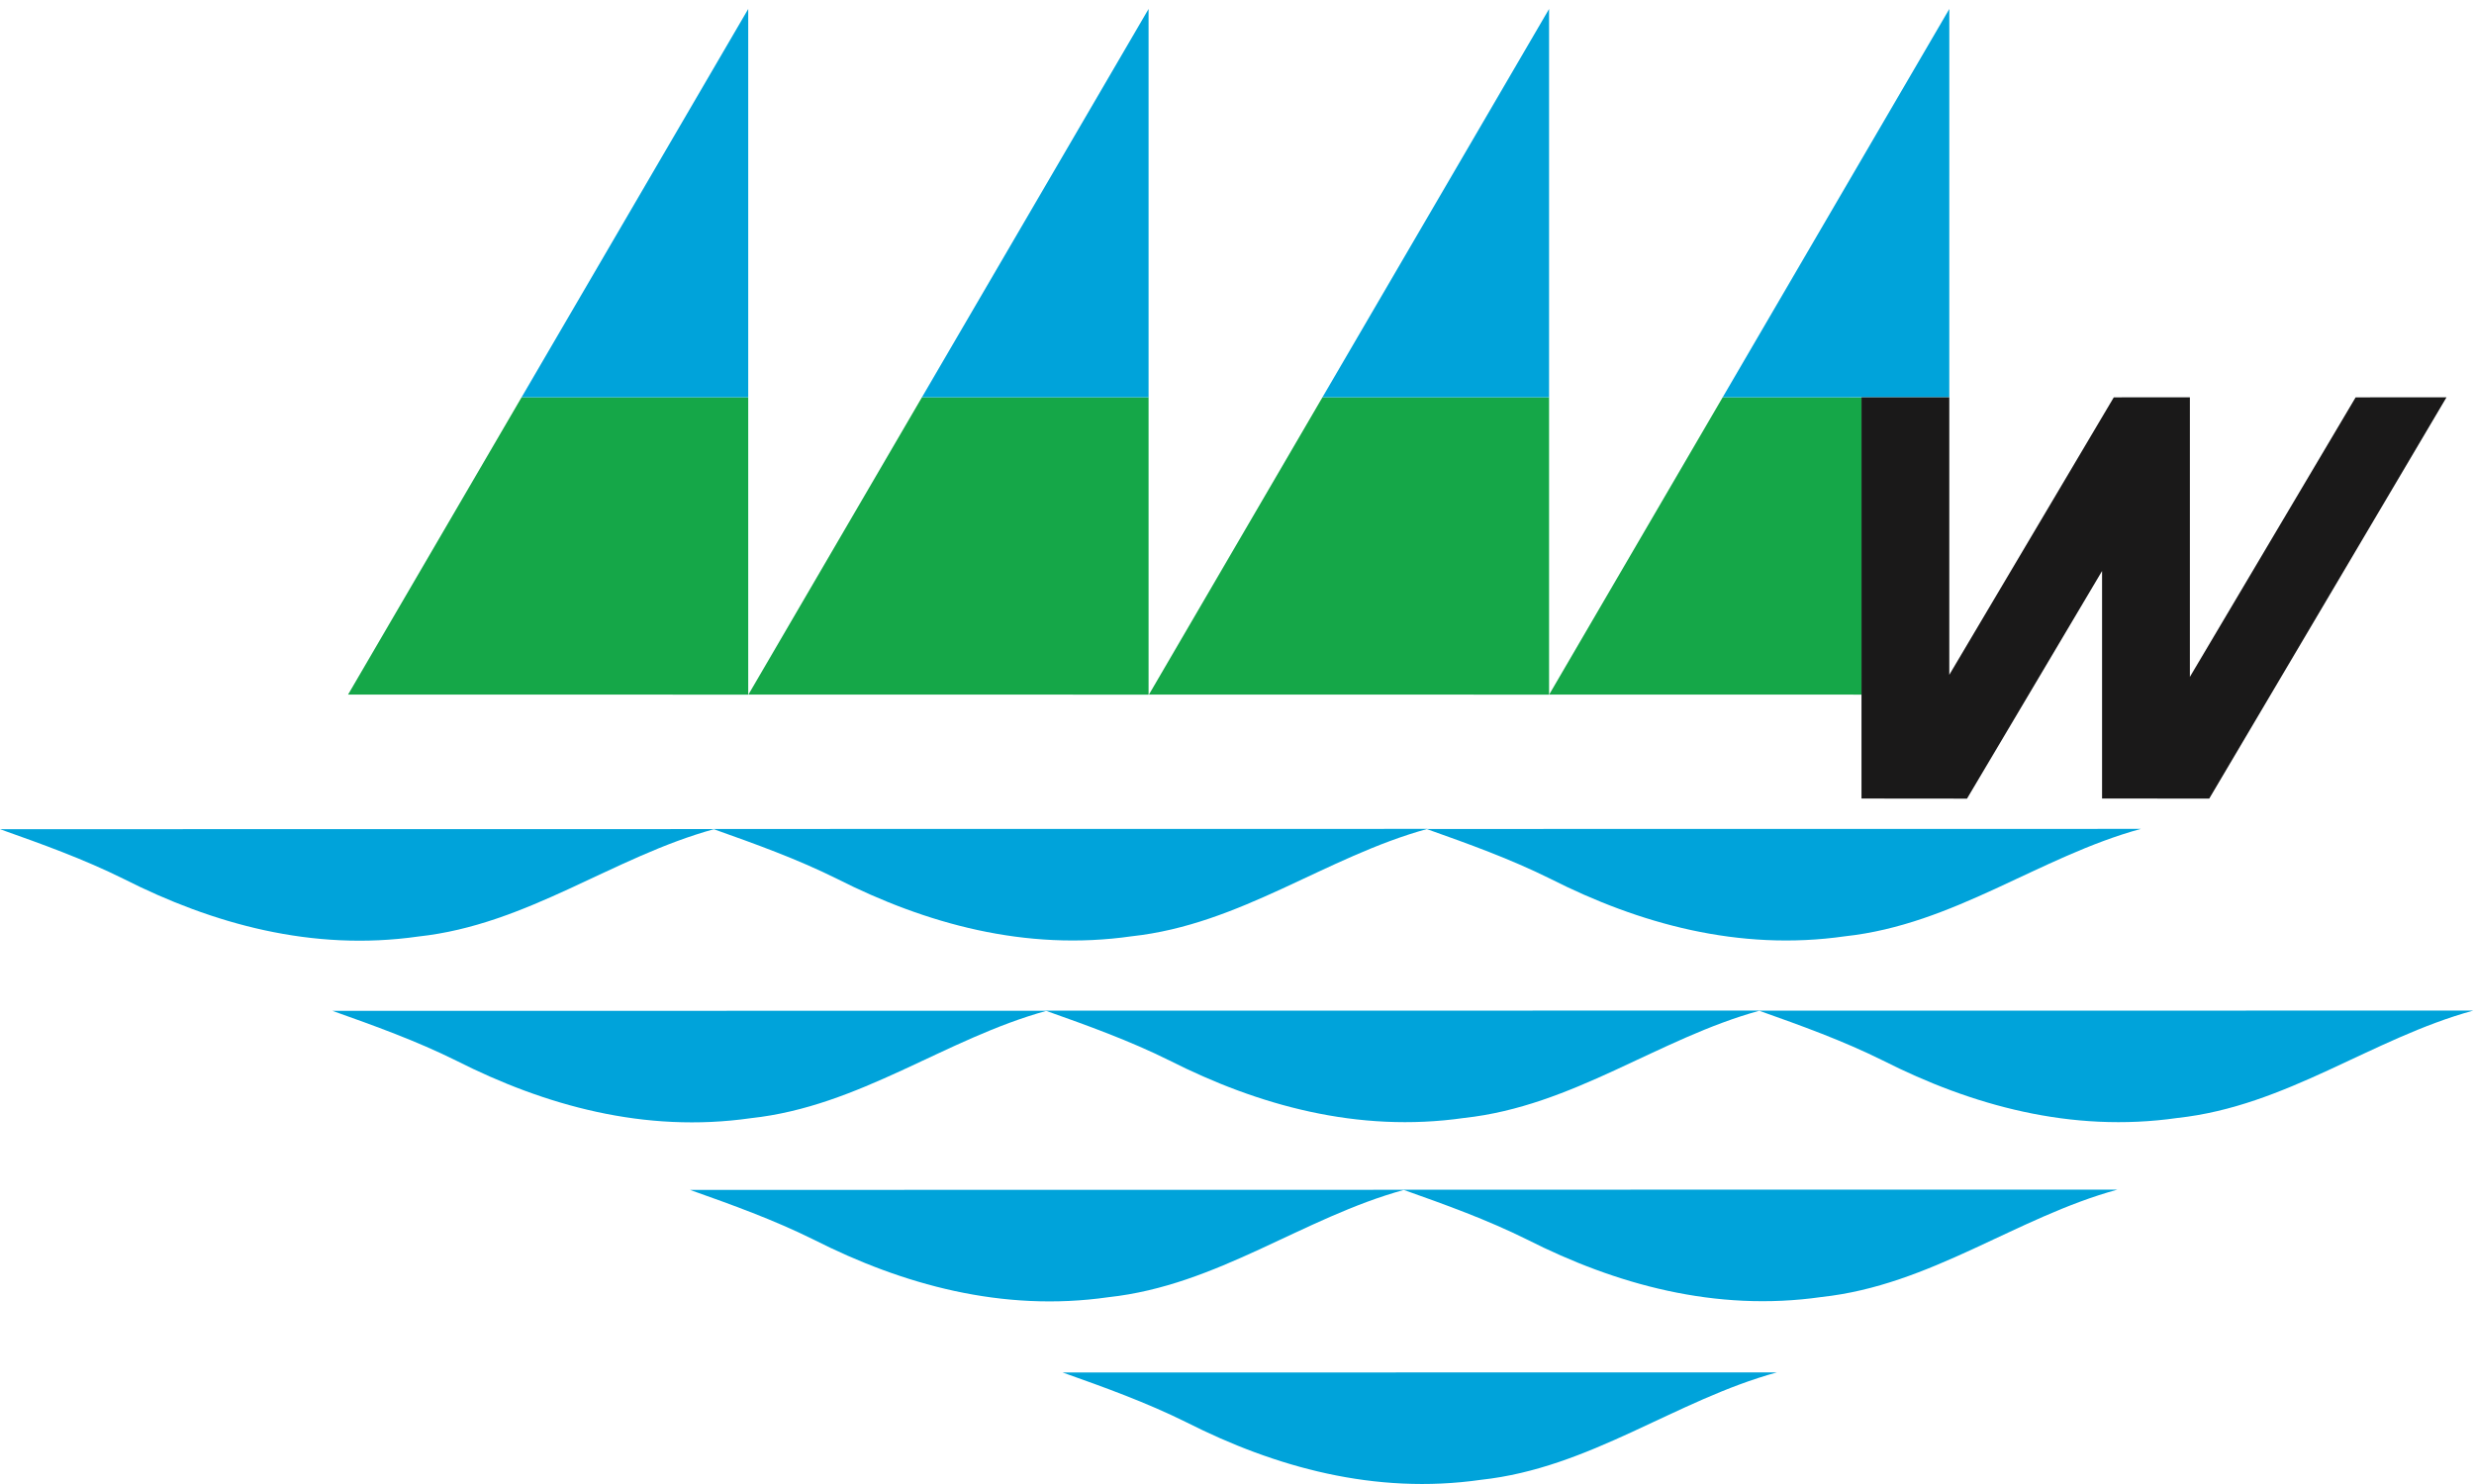 <svg height="105" width="175" xmlns="http://www.w3.org/2000/svg"><g fill="none" fill-rule="evenodd"><g fill="#00a3da"><path d="M125.69 97.103c-7.194 1.97-13.202 6.763-20.929 7.6-7.522 1.08-14.586-.906-20.834-4.066-2.846-1.414-5.781-2.468-8.764-3.528zM50.527 58.662c-7.194 1.971-13.201 6.763-20.929 7.6-7.521 1.08-14.586-.906-20.834-4.067-2.845-1.413-5.78-2.467-8.764-3.526z"/><path d="M100.973 58.648c-7.195 1.97-13.202 6.763-20.93 7.599-7.522 1.081-14.586-.905-20.834-4.066-2.845-1.414-5.78-2.467-8.764-3.527z"/><path d="M151.433 58.648c-7.194 1.97-13.202 6.763-20.93 7.599-7.521 1.081-14.586-.905-20.833-4.066-2.846-1.414-5.78-2.467-8.765-3.527zM74.044 71.516c-7.194 1.971-13.202 6.763-20.93 7.6-7.521 1.08-14.585-.905-20.833-4.066-2.845-1.413-5.781-2.467-8.764-3.527z"/><path d="M124.489 71.503c-7.194 1.969-13.202 6.762-20.93 7.598-7.521 1.081-14.585-.905-20.833-4.065-2.846-1.414-5.781-2.468-8.765-3.527z"/><path d="M174.949 71.503c-7.193 1.969-13.201 6.762-20.929 7.598-7.521 1.081-14.586-.905-20.833-4.065-2.846-1.414-5.781-2.468-8.765-3.527zM99.335 84.184c-7.194 1.97-13.202 6.763-20.93 7.599-7.521 1.08-14.585-.904-20.833-4.066-2.845-1.413-5.78-2.467-8.764-3.526z"/><path d="M149.779 84.171c-7.193 1.969-13.201 6.762-20.929 7.598-7.521 1.08-14.585-.905-20.833-4.066-2.846-1.413-5.781-2.467-8.764-3.526z"/></g><path d="m24.622 49.143 28.304.005V28.107h-16.03z" fill="#15a748"/><path d="M36.896 28.107h16.03V.634z" fill="#00a3da"/><path d="m52.941 49.143 28.304.005V28.107h-16.03z" fill="#15a748"/><path d="M65.215 28.107h16.03V.634z" fill="#00a3da"/><path d="m81.272 49.143 28.303.005V28.107H93.546z" fill="#15a748"/><path d="M93.546 28.107h16.029V.634z" fill="#00a3da"/><path d="m121.857 28.107-12.274 21.036 22.091.004V28.11z" fill="#15a748"/><path d="M121.857 28.107h16.028l.002-27.473z" fill="#00a3da"/><path d="m166.627 28.115-11.725 19.779V28.11l-5.382.005-11.633 19.627-.002.003V28.11h-6.211V56.5l7.463.007 9.554-16.106V56.5l7.582.003 16.783-28.393z" fill="#1a1919"/></g></svg>